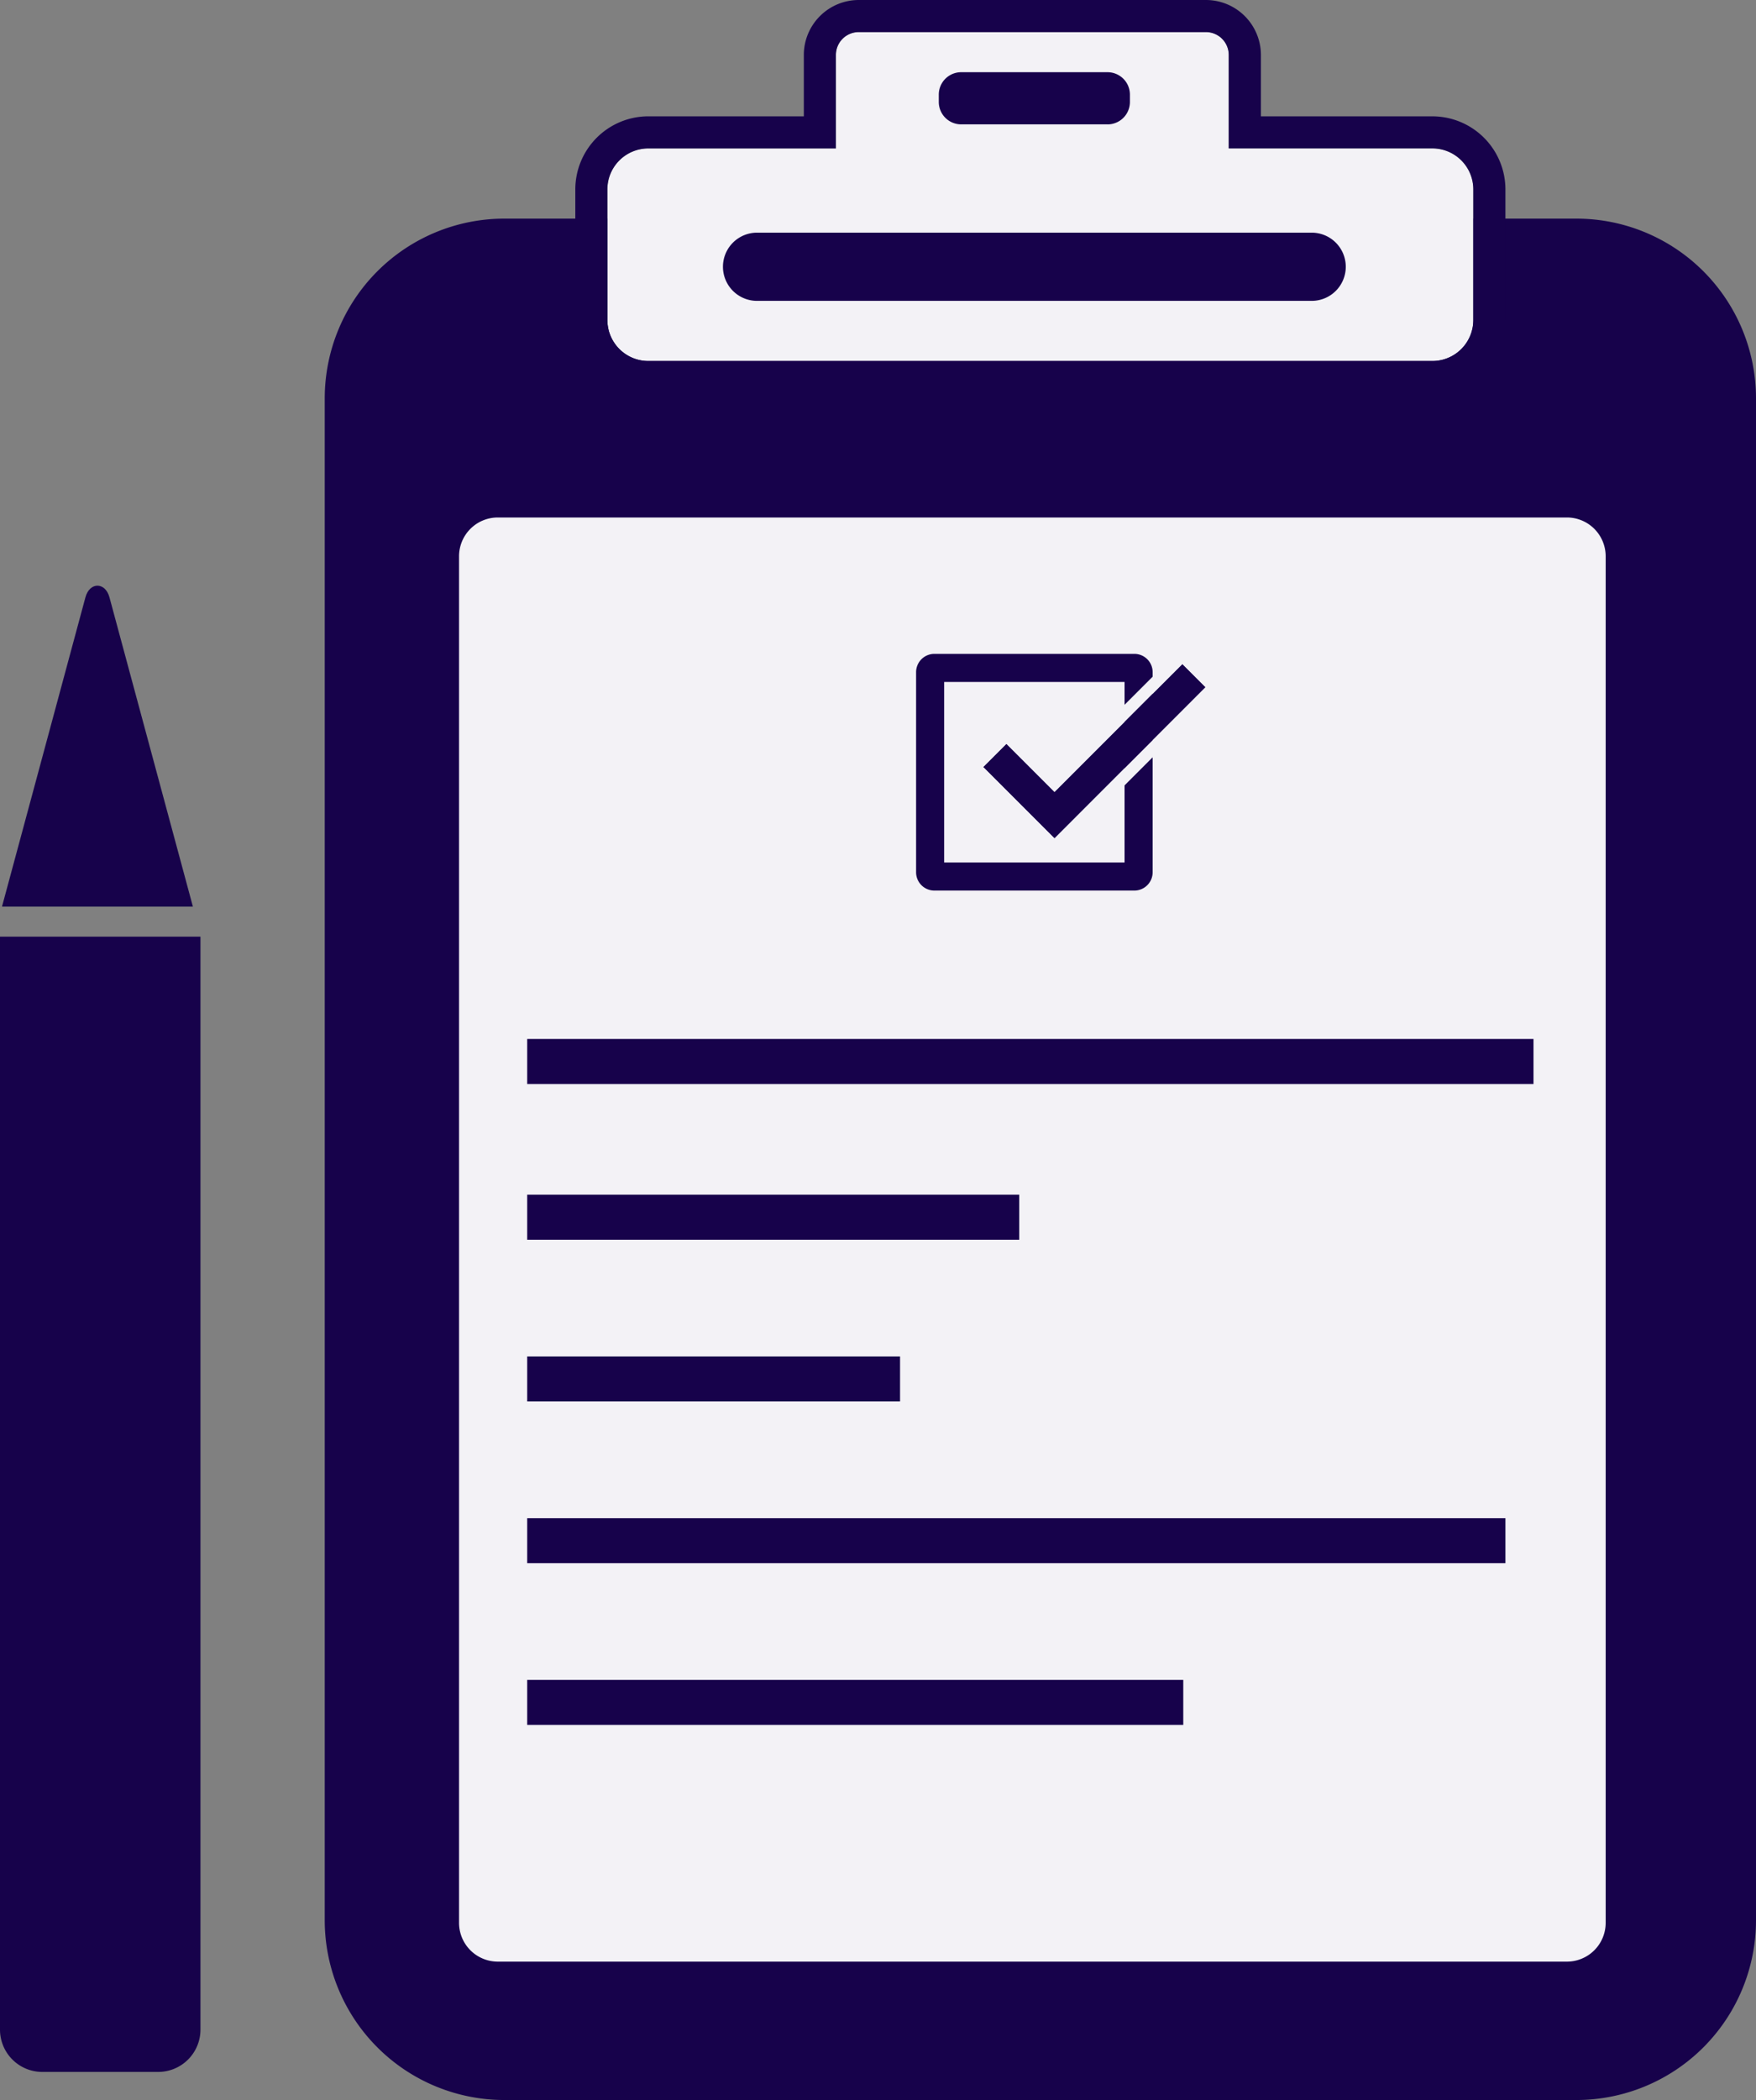 <svg id="グループ_686" data-name="グループ 686" xmlns="http://www.w3.org/2000/svg" xmlns:xlink="http://www.w3.org/1999/xlink" width="125.501" height="150" viewBox="0 0 125.501 150">
  <rect x="0" y="0" width="125.501" height="150" fill="#808080" stroke="none"/>
  <defs>
    <clipPath id="clip-path">
      <rect id="長方形_224" data-name="長方形 224" width="125.501" height="150" fill="none"/>
    </clipPath>
  </defs>
  <g id="グループ_677" data-name="グループ 677" clip-path="url(#clip-path)">
    <path id="パス_85" data-name="パス 85" d="M170.466,54.5H93.826A12.841,12.841,0,0,0,81,67.326V176.058a12.841,12.841,0,0,0,12.826,12.826h76.64a12.841,12.841,0,0,0,12.826-12.826V67.326A12.841,12.841,0,0,0,170.466,54.5" transform="translate(-57.791 -38.884)" fill="#17024b"/>
    <path id="パス_86" data-name="パス 86" d="M193.679,232.152H117.27a2.77,2.77,0,0,1-2.77-2.77V131.77a2.77,2.77,0,0,1,2.77-2.77h76.409a2.77,2.77,0,0,1,2.77,2.77v97.612a2.77,2.77,0,0,1-2.77,2.77" transform="translate(-81.692 -92.037)" fill="#f3f2f6"/>
    <path id="パス_87" data-name="パス 87" d="M210.465,16.309H195.913V9.633A1.633,1.633,0,0,0,194.28,8H169.465a1.633,1.633,0,0,0-1.633,1.633v6.677H154.426a2.926,2.926,0,0,0-2.926,2.926V28.57a2.926,2.926,0,0,0,2.926,2.926h56.039a2.926,2.926,0,0,0,2.926-2.926V19.235a2.926,2.926,0,0,0-2.926-2.926" transform="translate(-108.09 -5.708)" fill="#f3f2f6"/>
    <path id="パス_88" data-name="パス 88" d="M188.572,2.292A1.633,1.633,0,0,1,190.2,3.925V10.6h14.552a2.926,2.926,0,0,1,2.926,2.926v9.335a2.926,2.926,0,0,1-2.926,2.926H148.718a2.926,2.926,0,0,1-2.926-2.926V13.528a2.926,2.926,0,0,1,2.926-2.926h13.407V3.925a1.633,1.633,0,0,1,1.633-1.633Zm0-2.292H163.757a3.929,3.929,0,0,0-3.925,3.925V8.309H148.718a5.224,5.224,0,0,0-5.218,5.218v9.335a5.224,5.224,0,0,0,5.218,5.218h56.039a5.224,5.224,0,0,0,5.218-5.218V13.528a5.224,5.224,0,0,0-5.218-5.218H192.5V3.925A3.93,3.93,0,0,0,188.572,0" transform="translate(-102.383)" fill="#17024b"/>
    <path id="パス_89" data-name="パス 89" d="M222.477,62.871H182.936a2.436,2.436,0,1,1,0-4.871h39.542a2.436,2.436,0,1,1,0,4.871" transform="translate(-128.781 -41.381)" fill="#17024b"/>
    <path id="パス_90" data-name="パス 90" d="M246.225,21.725h-10.46a1.6,1.6,0,0,1-1.6-1.6V19.6a1.6,1.6,0,0,1,1.6-1.6h10.46a1.6,1.6,0,0,1,1.6,1.6v.527a1.6,1.6,0,0,1-1.6,1.6" transform="translate(-167.07 -12.842)" fill="#17024b"/>
    <rect id="長方形_219" data-name="長方形 219" width="71.92" height="3.218" transform="translate(37.679 74.212)" fill="#17024b"/>
    <rect id="長方形_220" data-name="長方形 220" width="35.166" height="3.218" transform="translate(37.679 85.333)" fill="#17024b"/>
    <rect id="長方形_221" data-name="長方形 221" width="26.648" height="3.218" transform="translate(37.679 96.886)" fill="#17024b"/>
    <rect id="長方形_222" data-name="長方形 222" width="69.914" height="3.218" transform="translate(37.679 108.439)" fill="#17024b"/>
    <rect id="長方形_223" data-name="長方形 223" width="46.889" height="3.218" transform="translate(37.679 119.991)" fill="#17024b"/>
    <path id="パス_91" data-name="パス 91" d="M243.4,177.9H230.506V165.006H243.4Zm.7-14.9H229.805a1.306,1.306,0,0,0-1.305,1.306V178.6a1.306,1.306,0,0,0,1.305,1.306H244.1a1.306,1.306,0,0,0,1.306-1.306V164.306A1.306,1.306,0,0,0,244.1,163" transform="translate(-163.027 -116.295)" fill="#17024b"/>
    <path id="パス_92" data-name="パス 92" d="M250.341,177.985l-5.1-5.1,1.66-1.66,3.438,3.438,9.136-9.136,1.66,1.66Z" transform="translate(-174.973 -118.099)" fill="#17024b"/>
    <path id="パス_93" data-name="パス 93" d="M256.45,162.5l1.66,1.66-10.8,10.8-5.1-5.1,1.66-1.66,3.438,3.438Zm0-1.216-.608.608-8.528,8.528-2.83-2.83-.608-.608-.608.608-1.66,1.66-.608.608.608.608,5.1,5.1.608.608.608-.608,10.8-10.8.608-.608-.608-.608-1.66-1.66Z" transform="translate(-171.946 -115.073)" fill="#f3f2f6"/>
    <path id="パス_94" data-name="パス 94" d="M11.3,314.589H3.022A3.022,3.022,0,0,1,0,311.566V233.5H14.327v78.066a3.023,3.023,0,0,1-3.023,3.023" transform="translate(0 -166.595)" fill="#17024b"/>
    <path id="パス_95" data-name="パス 95" d="M14.143,168.923,8.181,146.834c-.3-1.112-1.419-1.112-1.719,0L.5,168.923Z" transform="translate(-0.357 -104.166)" fill="#17024b"/>
  </g>
</svg>
